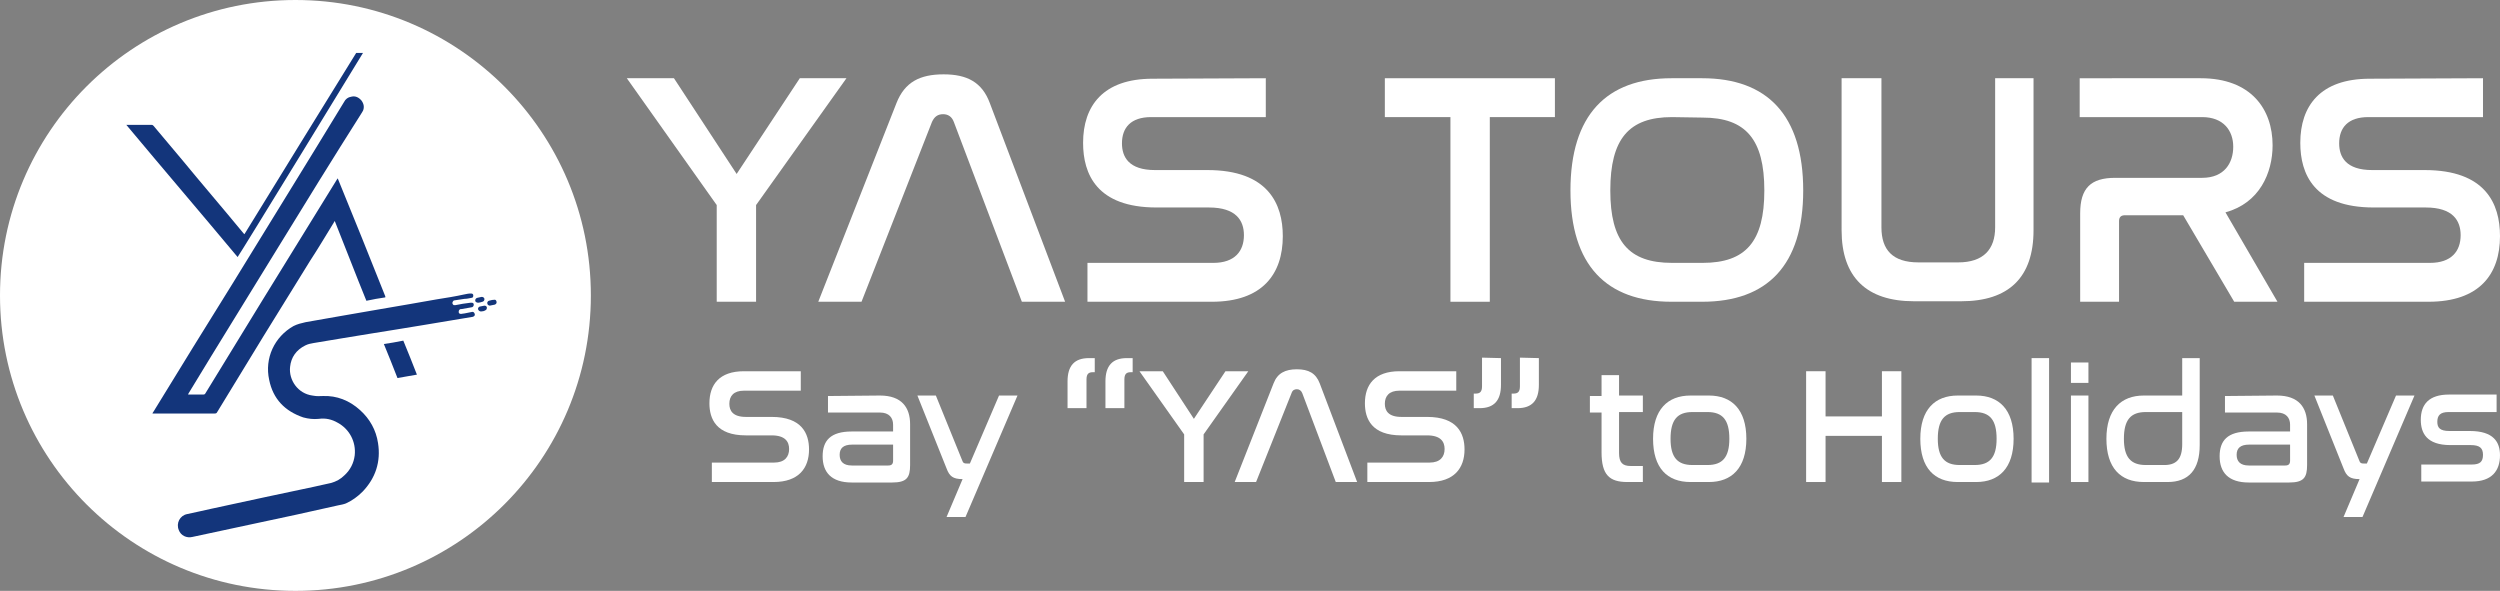 <?xml version="1.0" encoding="utf-8"?>
<!-- Generator: Adobe Illustrator 25.2.0, SVG Export Plug-In . SVG Version: 6.00 Build 0)  -->
<svg version="1.1" id="Layer_1" xmlns="http://www.w3.org/2000/svg" xmlns:xlink="http://www.w3.org/1999/xlink" x="0px" y="0px"
	 viewBox="0 0 514.5 121.6" style="enable-background:new 0 0 514.5 121.6;" xml:space="preserve">
<rect x="0" y="0" width="514.5" height="121.6" fill="#808080" stroke="none"/>
<style type="text/css">
	.st0{fill:#FFFFFF;}
	.st1{fill:#13357B;}
</style>
<g>
	<path class="st0" d="M164.8,76.4v4h-11.7c-2.1,0-3,1.1-3,2.7c0,1.4,0.7,2.7,3.4,2.7h5.3c6.2,0,7.7,3.4,7.7,6.7
		c0,3.8-2.1,6.7-7.3,6.7h-12.7v-4h12.8c2.2,0,3.1-1.2,3.1-2.8c0-1.5-0.8-2.8-3.6-2.8h-5.3c-6.1,0-7.5-3.4-7.5-6.6
		c0-3.8,2-6.6,7.1-6.6L164.8,76.4L164.8,76.4z"/>
	<path class="st0" d="M181.1,81.4c4.5,0,6.2,2.5,6.2,5.9v8.4c0,2.6-0.7,3.6-3.7,3.6h-8.3c-4.2,0-6-2.1-6-5.4c0-3.2,1.6-5.1,6-5.1
		h8.5v-1.4c0-1.4-0.8-2.5-2.7-2.5h-10.7v-3.4L181.1,81.4L181.1,81.4z M183.8,94.8v-3.3h-8.4c-1.9,0-2.6,0.8-2.6,2.1
		c0,1.3,0.7,2.2,2.5,2.2h7.5C183.5,95.8,183.8,95.5,183.8,94.8"/>
	<path class="st0" d="M209.4,81.4l-10.7,25h-3.9l3.3-7.8c-2,0-2.7-0.6-3.3-2.2l-6-15h3.8l5.4,13.3c0.2,0.6,0.4,0.7,1.1,0.7h0.5l6-14
		H209.4z"/>
	<path class="st0" d="M225.3,73.7v2.9h-0.4c-0.9,0-1.3,0.4-1.3,1.5V84h-3.9v-5.5c0-3.2,1.4-4.8,4.4-4.8H225.3z M233.1,73.7v2.9h-0.4
		c-0.9,0-1.3,0.4-1.3,1.5V84h-3.9v-5.5c0-3.2,1.4-4.8,4.4-4.8H233.1z"/>
	<polygon class="st0" points="239.3,76.4 245.7,86.2 252.2,76.4 256.9,76.4 247.7,89.4 247.7,99.2 243.7,99.2 243.7,89.4 
		234.5,76.4 	"/>
	<path class="st0" d="M258.5,99.2h-4.4l8-20.3c0.8-2.1,2.4-2.9,4.8-2.9s3.9,0.8,4.7,2.9l7.7,20.3h-4.4L268,80.9
		c-0.2-0.5-0.6-0.8-1.1-0.8s-0.9,0.2-1.1,0.8L258.5,99.2z"/>
	<path class="st0" d="M299.7,76.4v4H288c-2.1,0-3,1.1-3,2.7c0,1.4,0.7,2.7,3.4,2.7h5.3c6.2,0,7.7,3.4,7.7,6.7c0,3.8-2.1,6.7-7.3,6.7
		h-12.7v-4h12.8c2.2,0,3.1-1.2,3.1-2.8c0-1.5-0.8-2.8-3.6-2.8h-5.3c-6.1,0-7.5-3.4-7.5-6.6c0-3.8,2-6.6,7.1-6.6L299.7,76.4
		L299.7,76.4z"/>
	<path class="st0" d="M308.9,73.7v5.5c0,3.2-1.4,4.8-4.4,4.8h-1.2v-3h0.4c0.9,0,1.3-0.4,1.3-1.5v-5.9L308.9,73.7L308.9,73.7z
		 M316.7,73.7v5.5c0,3.2-1.4,4.8-4.4,4.8h-1.2v-3h0.4c0.9,0,1.3-0.4,1.3-1.5v-5.9L316.7,73.7L316.7,73.7z"/>
	<path class="st0" d="M329.6,81.4v-4.2h3.6v4.2h4.9v3.4h-4.9v8.4c0,2,0.7,2.7,2.4,2.7h2.5v3.3h-3.2c-3.7,0-5.3-1.5-5.3-6.1v-8.2
		h-2.4v-3.4h2.4V81.4z"/>
	<path class="st0" d="M351.7,81.4c4.7,0,7.7,2.9,7.7,8.9s-3,8.9-7.7,8.9h-3.8c-4.8,0-7.7-2.9-7.7-8.9s3-8.9,7.7-8.9H351.7z
		 M348.3,84.8c-3.1,0-4.5,1.6-4.5,5.5c0,3.8,1.4,5.4,4.5,5.4h3.1c3.1,0,4.5-1.6,4.5-5.4c0-3.9-1.4-5.5-4.5-5.5H348.3z"/>
	<polygon class="st0" points="375.7,76.4 375.7,85.7 387.3,85.7 387.3,76.4 391.3,76.4 391.3,99.2 387.3,99.2 387.3,89.7 
		375.7,89.7 375.7,99.2 371.7,99.2 371.7,76.4 	"/>
	<path class="st0" d="M406.7,81.4c4.7,0,7.7,2.9,7.7,8.9s-3,8.9-7.7,8.9h-3.8c-4.8,0-7.7-2.9-7.7-8.9s3-8.9,7.7-8.9H406.7z
		 M403.3,84.8c-3.1,0-4.5,1.6-4.5,5.5c0,3.8,1.4,5.4,4.5,5.4h3.1c3.1,0,4.5-1.6,4.5-5.4c0-3.9-1.4-5.5-4.5-5.5H403.3z"/>
	<rect x="418.1" y="73.7" class="st0" width="3.6" height="25.6"/>
	<path class="st0" d="M429.8,78.8h-3.6v-4.2h3.6V78.8z M429.8,99.2h-3.6V81.4h3.6V99.2z"/>
	<path class="st0" d="M452.7,73.7v17.9c0,5.1-2.3,7.6-6.6,7.6h-4.9c-4.8,0-7.7-2.9-7.7-8.9s3-8.9,7.7-8.9h7.9v-7.7H452.7z
		 M449.1,91.4v-6.6h-7.5c-3.1,0-4.5,1.6-4.5,5.5c0,3.8,1.4,5.4,4.5,5.4h3.5C447.9,95.8,449.1,94.5,449.1,91.4"/>
	<path class="st0" d="M468.6,81.4c4.5,0,6.2,2.5,6.2,5.9v8.4c0,2.6-0.7,3.6-3.7,3.6h-8.3c-4.2,0-6-2.1-6-5.4c0-3.2,1.6-5.1,6-5.1
		h8.5v-1.4c0-1.4-0.8-2.5-2.7-2.5h-10.7v-3.4L468.6,81.4L468.6,81.4z M471.3,94.8v-3.3h-8.4c-1.9,0-2.6,0.8-2.6,2.1
		c0,1.3,0.7,2.2,2.5,2.2h7.5C471,95.8,471.3,95.5,471.3,94.8"/>
	<path class="st0" d="M496.9,81.4l-10.7,25h-3.9l3.3-7.8c-2,0-2.7-0.6-3.3-2.2l-6-15h3.8l5.4,13.3c0.2,0.6,0.4,0.7,1.1,0.7h0.5l6-14
		H496.9z"/>
	<path class="st0" d="M513.8,81.4v3.4h-9.9c-1.7,0-2.3,0.7-2.3,2c0,1.2,0.5,1.9,2.5,1.9h4.2c4.9,0,6.2,2.3,6.2,5
		c0,3.2-1.7,5.4-5.8,5.4h-10.4v-3.5h10.4c1.7,0,2.3-0.6,2.3-2s-0.7-2-2.5-2h-4.2c-4.9,0-6.1-2.5-6.1-5.2c0-3.2,1.7-5.2,5.8-5.2h9.8
		V81.4z"/>
	<polygon class="st0" points="138.7,16.1 151.6,35.8 164.6,16.1 174.2,16.1 155.6,42.2 155.6,62.1 147.5,62.1 147.5,42.2 129,16.1 	
		"/>
	<path class="st0" d="M177.3,62.1h-8.9l16.1-40.9c1.7-4.3,4.8-5.9,9.7-5.9c4.8,0,7.9,1.6,9.5,5.9l15.5,40.9h-8.9l-14-37
		c-0.4-1.1-1.2-1.6-2.2-1.6c-1.1,0-1.8,0.5-2.3,1.6L177.3,62.1z"/>
	<path class="st0" d="M260.5,16.1v8h-23.6c-4.2,0-6,2.2-6,5.4c0,2.8,1.4,5.5,6.8,5.5h10.8C261,35,264,42,264,48.6
		c0,7.8-4.2,13.5-14.6,13.5h-25.6v-8h25.9c4.4,0,6.3-2.4,6.3-5.7c0-3-1.6-5.7-7.2-5.7H238c-12.3,0-15.1-6.9-15.1-13.3
		c0-7.6,4.1-13.2,14.3-13.2L260.5,16.1L260.5,16.1z"/>
	<polygon class="st0" points="320,16.1 320,24.1 306.6,24.1 306.6,62.1 298.5,62.1 298.5,24.1 285,24.1 285,16.1 	"/>
	<path class="st0" d="M350.3,16.1c13.4,0,20.8,7.6,20.8,23.1c0,15.4-7.4,22.9-20.8,22.9H344c-13.4,0-20.8-7.5-20.8-22.9
		c0-15.5,7.4-23.1,20.8-23.1C344,16.1,350.3,16.1,350.3,16.1z M344.1,24.1c-8.9,0-12.7,4.5-12.7,15.1c0,10.5,3.8,14.9,12.7,14.9h6.3
		c8.9,0,12.7-4.4,12.7-14.9s-3.8-15-12.7-15L344.1,24.1L344.1,24.1z"/>
	<path class="st0" d="M387.2,16.1v30.7c0,4.6,2.3,7.2,7.6,7.2h8.2c5.2,0,7.6-2.7,7.6-7.2V16.1h7.9v31.3c0,9.7-5.1,14.6-14.9,14.6
		h-9.7c-9.8,0-14.9-5-14.9-14.6V16.1H387.2z"/>
	<path class="st0" d="M452.9,16.1c10.4,0,14.8,6.4,14.8,13.8c0,5.7-2.7,11.9-9.7,13.8l10.7,18.4h-8.9l-10.5-17.8h-12
		c-0.7,0-1.2,0.3-1.2,1.2v16.6h-8V43.9c0-5.2,2.2-7.3,7.2-7.3h17.9c4.6,0,6.4-3.1,6.4-6.4s-2-6.1-6.4-6.1H428v-8
		C428,16.1,452.9,16.1,452.9,16.1z"/>
	<path class="st0" d="M511,16.1v8h-23.6c-4.2,0-6,2.2-6,5.4c0,2.8,1.4,5.5,6.8,5.5H499c12.5,0,15.5,6.9,15.5,13.6
		c0,7.8-4.2,13.5-14.7,13.5h-25.6v-8h25.9c4.4,0,6.3-2.4,6.3-5.7c0-3-1.6-5.7-7.2-5.7h-10.7c-12.3,0-15.1-6.9-15.1-13.3
		c0-7.6,4.1-13.2,14.3-13.2L511,16.1L511,16.1z"/>
	<path class="st0" d="M121.6,60.8c0,33.6-27.2,60.8-60.8,60.8S0,94.4,0,60.8S27.2,0,60.8,0S121.6,27.2,121.6,60.8"/>
	<path class="st1" d="M31.4,85c0.1-0.1,0.1-0.2,0.2-0.3c5.4-8.8,10.8-17.6,16.3-26.4C55.5,45.9,63.2,33.5,70.8,21
		c0.3-0.6,0.8-1,1.5-1.1c0.8-0.2,1.5,0.1,2.1,0.8c0.5,0.7,0.6,1.4,0.3,2.1c-0.1,0.2-0.2,0.3-0.3,0.5C68.5,32.6,62.7,42,57,51.3
		c-6,9.8-12.1,19.6-18.1,29.5c-0.1,0.1-0.1,0.2-0.2,0.4c0.2,0,0.3,0,0.4,0c0.9,0,1.8,0,2.7,0c0.3,0,0.4-0.1,0.5-0.3
		c3.9-6.4,7.8-12.7,11.7-19.1c5.1-8.3,10.2-16.5,15.3-24.8c0.1-0.1,0.1-0.2,0.2-0.3l0,0l0,0c3.3,8.1,6.6,16.2,9.8,24.3
		c0,0,0,0.1,0,0.2c-1.3,0.2-2.6,0.4-3.9,0.7c-2.2-5.4-4.3-10.9-6.5-16.4c-0.1,0.1-0.2,0.2-0.2,0.3c-1.6,2.6-3.2,5.3-4.9,7.9
		C57.4,64,51,74.4,44.7,84.8c-0.1,0.2-0.2,0.3-0.5,0.3c-4.2,0-8.3,0-12.5,0h-0.3V85z"/>
	<path class="st1" d="M66.5,81.5c2.8-0.1,5.4,0.9,7.6,2.9c2,1.8,3.3,4.1,3.7,6.8c0.6,3.8-0.5,7.2-3.2,10c-1,1-2.1,1.8-3.4,2.4
		c-0.5,0.2-1.1,0.3-1.6,0.4c-5.8,1.3-11.6,2.6-17.4,3.8c-4.2,0.9-8.4,1.8-12.6,2.7c-1.2,0.3-2.4-0.3-2.8-1.4c-0.6-1.4,0.2-3,1.7-3.3
		c1.7-0.4,3.4-0.7,5-1.1c3.7-0.8,7.4-1.6,11.1-2.4c3.3-0.7,6.6-1.4,9.9-2.1c1.2-0.3,2.4-0.5,3.6-0.8c1.1-0.3,2-0.8,2.8-1.6
		c1.2-1.1,1.9-2.5,2.1-4.1c0.3-2.8-1.1-5.4-3.5-6.7c-1.2-0.7-2.5-1-3.9-0.8c-1.1,0.1-2.1,0-3.2-0.3c-3.8-1.3-6.2-3.8-7-7.7
		c-1-4.5,1.1-8.9,5-11.1c0.8-0.4,1.6-0.6,2.5-0.8c2.5-0.4,4.9-0.9,7.4-1.3s5-0.9,7.5-1.3c2.1-0.4,4.3-0.7,6.4-1.1
		c1.9-0.3,3.8-0.7,5.7-1c1.9-0.3,3.8-0.6,5.6-1c0.5-0.1,0.9-0.2,1.4-0.2c0.3,0,0.5,0.1,0.5,0.4c0,0.3-0.1,0.5-0.4,0.5
		c-0.5,0.1-0.9,0.2-1.4,0.2c-0.7,0.1-1.3,0.2-2,0.3c-0.3,0-0.4,0.2-0.5,0.5c0,0.2,0.1,0.4,0.3,0.5c0.1,0,0.2,0,0.3,0
		c1-0.2,2.1-0.4,3.1-0.5c0.1,0,0.2,0,0.3,0c0.2,0,0.4,0.1,0.4,0.4c0,0.2-0.1,0.4-0.3,0.5c-0.1,0-0.3,0.1-0.5,0.1
		c-0.6,0.1-1.1,0.2-1.7,0.3c-0.1,0-0.1,0-0.2,0c-0.3,0.1-0.4,0.3-0.4,0.6s0.2,0.4,0.5,0.4c0.2,0,0.4-0.1,0.7-0.1
		c0.5-0.1,1-0.2,1.5-0.3c0.3-0.1,0.5,0.1,0.6,0.4s-0.1,0.5-0.4,0.6c-1.4,0.2-2.8,0.5-4.2,0.7c-2,0.3-4,0.7-6,1
		c-1.8,0.3-3.7,0.6-5.5,0.9c-1.9,0.3-3.7,0.6-5.6,0.9c-1.8,0.3-3.7,0.6-5.5,0.9c-2,0.3-4,0.7-6,1c-0.6,0.1-1.1,0.2-1.7,0.5
		c-1.8,0.9-2.9,2.4-3.1,4.4c-0.3,2.7,1.6,5.5,4.6,5.9C65.3,81.6,65.8,81.5,66.5,81.5"/>
	<path class="st1" d="M73.3,10.9h1.4c-0.1,0.2-25.5,41.7-25.8,42C41.3,43.8,33.6,34.8,26,25.7c0.1,0,0.2,0,0.3,0c1.6,0,3.3,0,4.9,0
		c0.2,0,0.3,0.1,0.4,0.2c1.9,2.3,3.9,4.6,5.8,6.9c4.2,5.1,8.5,10.1,12.7,15.2c0.1,0.1,0.1,0.1,0.2,0.2C58,35.7,65.6,23.3,73.3,10.9"
		/>
	<path class="st1" d="M85.8,77.1c-1.3,0.2-2.7,0.5-4,0.7c-0.9-2.3-1.8-4.6-2.8-7c1.3-0.2,2.6-0.4,4-0.7C84,72.5,84.9,74.8,85.8,77.1
		"/>
	<path class="st1" d="M102.2,62.2c0,0.2-0.1,0.4-0.4,0.5s-0.7,0.1-1,0.2c-0.2,0-0.5-0.2-0.5-0.4c-0.1-0.3,0.1-0.5,0.3-0.6
		c0.4-0.1,0.7-0.2,1.1-0.2C102,61.6,102.2,61.9,102.2,62.2"/>
	<path class="st1" d="M99,64.1c-0.3,0-0.5-0.2-0.6-0.4c-0.1-0.3,0.1-0.5,0.3-0.6c0.3-0.1,0.7-0.1,1-0.2c0.3,0,0.5,0.2,0.5,0.4
		c0,0.3-0.1,0.5-0.4,0.6C99.7,64,99.3,64.1,99,64.1"/>
	<path class="st1" d="M98.4,62.3c-0.3,0-0.6-0.2-0.6-0.4c0-0.3,0.1-0.5,0.4-0.6s0.6-0.1,0.9-0.2c0.3,0,0.5,0.1,0.6,0.4
		c0,0.3-0.1,0.5-0.4,0.6C99,62.2,98.6,62.3,98.4,62.3"/>
</g>
</svg>
